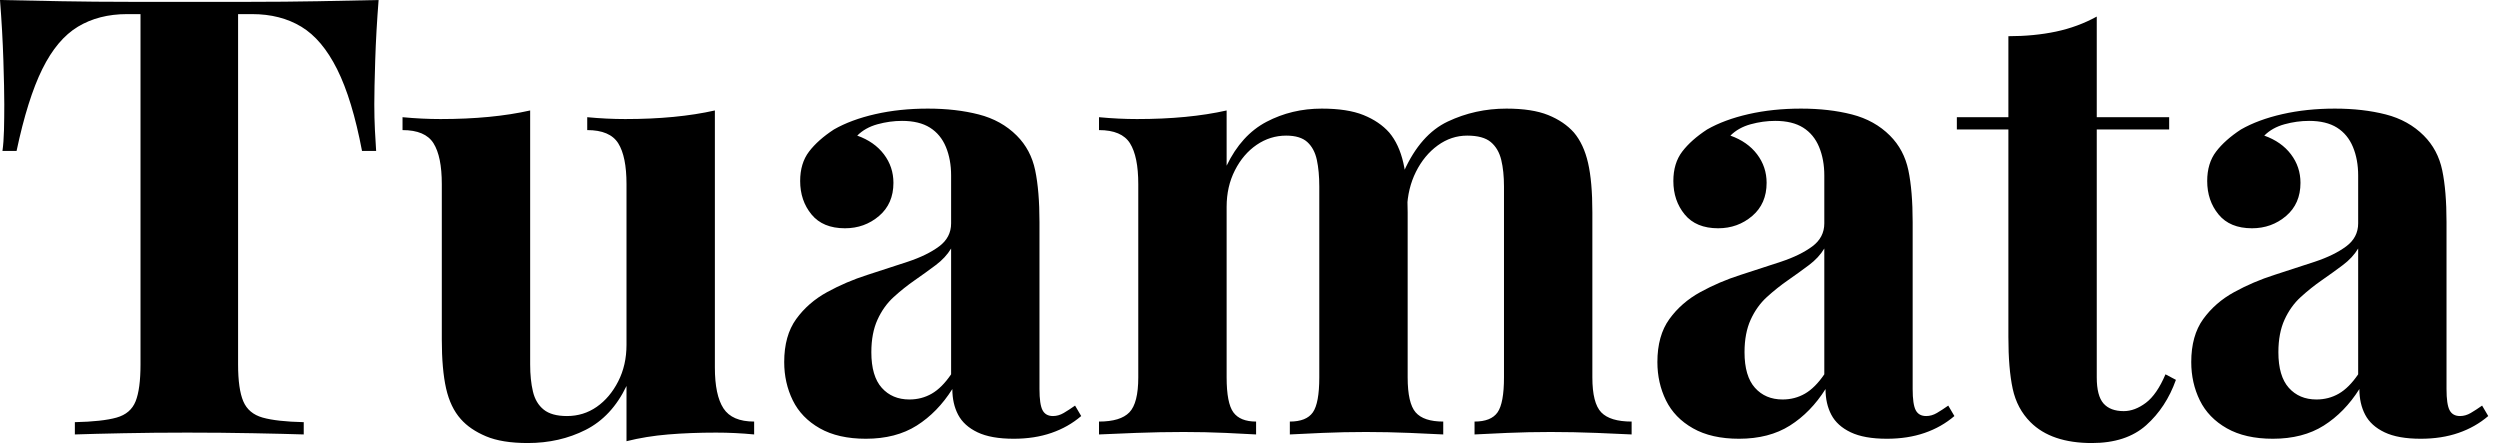 <svg baseProfile="full" height="28" version="1.1" viewBox="0 0 158 28" width="158" xmlns="http://www.w3.org/2000/svg" xmlns:ev="http://www.w3.org/2001/xml-events" xmlns:xlink="http://www.w3.org/1999/xlink"><defs /><g><path d="M24.898 0.0Q24.742 1.978 24.684 3.801Q24.626 5.623 24.626 6.593Q24.626 7.446 24.665 8.222Q24.704 8.997 24.742 9.54H23.85Q23.23 6.283 22.28 4.382Q21.33 2.482 20.011 1.687Q18.693 0.892 16.909 0.892H16.017V23.036Q16.017 24.587 16.346 25.363Q16.676 26.139 17.568 26.391Q18.46 26.643 20.166 26.681V27.457Q18.964 27.418 16.967 27.38Q14.97 27.341 12.798 27.341Q10.665 27.341 8.765 27.38Q6.864 27.418 5.701 27.457V26.681Q7.446 26.643 8.338 26.391Q9.23 26.139 9.54 25.363Q9.85 24.587 9.85 23.036V0.892H8.997Q7.213 0.892 5.895 1.687Q4.576 2.482 3.645 4.363Q2.715 6.244 2.017 9.54H1.125Q1.202 8.997 1.222 8.222Q1.241 7.446 1.241 6.593Q1.241 5.623 1.183 3.801Q1.125 1.978 0.97 0.0Q2.753 0.039 4.867 0.078Q6.981 0.116 9.114 0.116Q11.247 0.116 12.953 0.116Q14.698 0.116 16.812 0.116Q18.925 0.116 21.058 0.078Q23.191 0.039 24.898 0.0Z M46.15 6.981V23.23Q46.15 24.975 46.693 25.809Q47.235 26.643 48.632 26.643V27.457Q47.429 27.341 46.227 27.341Q44.598 27.341 43.202 27.457Q41.806 27.573 40.565 27.884V24.393Q39.634 26.332 37.986 27.166Q36.338 28.0 34.321 28.0Q32.693 28.0 31.684 27.573Q30.676 27.147 30.094 26.488Q29.435 25.751 29.163 24.548Q28.892 23.346 28.892 21.446V11.634Q28.892 9.889 28.368 9.055Q27.845 8.222 26.41 8.222V7.407Q27.651 7.524 28.814 7.524Q30.443 7.524 31.859 7.388Q33.274 7.252 34.476 6.981V23.036Q34.476 24.006 34.651 24.742Q34.825 25.479 35.33 25.886Q35.834 26.294 36.803 26.294Q37.85 26.294 38.684 25.712Q39.518 25.13 40.042 24.102Q40.565 23.075 40.565 21.795V11.634Q40.565 9.889 40.042 9.055Q39.518 8.222 38.083 8.222V7.407Q39.324 7.524 40.488 7.524Q42.116 7.524 43.532 7.388Q44.947 7.252 46.15 6.981Z M55.69 27.729Q53.945 27.729 52.781 27.069Q51.618 26.41 51.075 25.305Q50.532 24.199 50.532 22.881Q50.532 21.213 51.288 20.166Q52.044 19.119 53.247 18.46Q54.449 17.801 55.787 17.374Q57.125 16.947 58.346 16.54Q59.568 16.133 60.324 15.571Q61.08 15.008 61.08 14.116V11.091Q61.08 10.083 60.751 9.288Q60.421 8.493 59.742 8.066Q59.064 7.64 57.978 7.64Q57.202 7.64 56.427 7.853Q55.651 8.066 55.147 8.571Q56.233 8.958 56.834 9.753Q57.435 10.548 57.435 11.557Q57.435 12.875 56.524 13.651Q55.612 14.427 54.371 14.427Q52.975 14.427 52.258 13.554Q51.54 12.681 51.54 11.44Q51.54 10.316 52.102 9.579Q52.665 8.842 53.673 8.183Q54.759 7.562 56.291 7.213Q57.823 6.864 59.607 6.864Q61.391 6.864 62.825 7.233Q64.26 7.601 65.23 8.571Q66.122 9.463 66.393 10.762Q66.665 12.061 66.665 14.039V24.587Q66.665 25.557 66.859 25.925Q67.053 26.294 67.518 26.294Q67.867 26.294 68.197 26.1Q68.526 25.906 68.914 25.634L69.302 26.294Q68.488 26.992 67.421 27.36Q66.355 27.729 65.036 27.729Q63.601 27.729 62.748 27.321Q61.895 26.914 61.526 26.216Q61.158 25.518 61.158 24.587Q60.227 26.061 58.909 26.895Q57.59 27.729 55.69 27.729ZM58.443 25.247Q59.219 25.247 59.859 24.878Q60.499 24.51 61.08 23.657V15.706Q60.731 16.288 60.111 16.753Q59.49 17.219 58.792 17.704Q58.094 18.188 57.454 18.77Q56.814 19.352 56.427 20.205Q56.039 21.058 56.039 22.26Q56.039 23.773 56.698 24.51Q57.357 25.247 58.443 25.247Z M84.504 6.864Q86.133 6.864 87.141 7.271Q88.15 7.679 88.77 8.377Q89.391 9.114 89.662 10.296Q89.934 11.479 89.934 13.418V23.85Q89.934 25.479 90.438 26.061Q90.942 26.643 92.183 26.643V27.457Q91.485 27.418 90.069 27.36Q88.654 27.302 87.296 27.302Q85.9 27.302 84.543 27.36Q83.186 27.418 82.488 27.457V26.643Q83.535 26.643 83.942 26.061Q84.349 25.479 84.349 23.85V11.789Q84.349 10.82 84.194 10.102Q84.039 9.385 83.593 8.978Q83.147 8.571 82.255 8.571Q81.247 8.571 80.393 9.152Q79.54 9.734 79.017 10.762Q78.493 11.789 78.493 13.069V23.85Q78.493 25.479 78.92 26.061Q79.346 26.643 80.355 26.643V27.457Q79.734 27.418 78.435 27.36Q77.136 27.302 75.778 27.302Q74.305 27.302 72.753 27.36Q71.202 27.418 70.427 27.457V26.643Q71.784 26.643 72.346 26.061Q72.909 25.479 72.909 23.85V11.634Q72.909 9.889 72.385 9.055Q71.861 8.222 70.427 8.222V7.407Q71.668 7.524 72.831 7.524Q74.46 7.524 75.875 7.388Q77.291 7.252 78.493 6.981V10.471Q79.424 8.532 81.014 7.698Q82.604 6.864 84.504 6.864ZM96.177 6.864Q97.806 6.864 98.814 7.271Q99.823 7.679 100.443 8.377Q101.064 9.114 101.335 10.296Q101.607 11.479 101.607 13.418V23.85Q101.607 25.479 102.169 26.061Q102.731 26.643 104.089 26.643V27.457Q103.352 27.418 101.878 27.36Q100.404 27.302 98.97 27.302Q97.573 27.302 96.216 27.36Q94.859 27.418 94.161 27.457V26.643Q95.208 26.643 95.615 26.061Q96.022 25.479 96.022 23.85V11.789Q96.022 10.82 95.848 10.102Q95.673 9.385 95.188 8.978Q94.704 8.571 93.695 8.571Q92.687 8.571 91.834 9.191Q90.981 9.812 90.457 10.859Q89.934 11.906 89.895 13.186L89.701 10.82Q90.748 8.493 92.474 7.679Q94.199 6.864 96.177 6.864Z M110.875 27.729Q109.13 27.729 107.967 27.069Q106.803 26.41 106.26 25.305Q105.717 24.199 105.717 22.881Q105.717 21.213 106.474 20.166Q107.23 19.119 108.432 18.46Q109.634 17.801 110.972 17.374Q112.31 16.947 113.532 16.54Q114.753 16.133 115.51 15.571Q116.266 15.008 116.266 14.116V11.091Q116.266 10.083 115.936 9.288Q115.607 8.493 114.928 8.066Q114.249 7.64 113.163 7.64Q112.388 7.64 111.612 7.853Q110.837 8.066 110.332 8.571Q111.418 8.958 112.019 9.753Q112.62 10.548 112.62 11.557Q112.62 12.875 111.709 13.651Q110.798 14.427 109.557 14.427Q108.161 14.427 107.443 13.554Q106.726 12.681 106.726 11.44Q106.726 10.316 107.288 9.579Q107.85 8.842 108.859 8.183Q109.945 7.562 111.476 7.213Q113.008 6.864 114.792 6.864Q116.576 6.864 118.011 7.233Q119.446 7.601 120.416 8.571Q121.307 9.463 121.579 10.762Q121.85 12.061 121.85 14.039V24.587Q121.85 25.557 122.044 25.925Q122.238 26.294 122.704 26.294Q123.053 26.294 123.382 26.1Q123.712 25.906 124.1 25.634L124.488 26.294Q123.673 26.992 122.607 27.36Q121.54 27.729 120.222 27.729Q118.787 27.729 117.934 27.321Q117.08 26.914 116.712 26.216Q116.343 25.518 116.343 24.587Q115.413 26.061 114.094 26.895Q112.776 27.729 110.875 27.729ZM113.629 25.247Q114.404 25.247 115.044 24.878Q115.684 24.51 116.266 23.657V15.706Q115.917 16.288 115.296 16.753Q114.676 17.219 113.978 17.704Q113.28 18.188 112.64 18.77Q112 19.352 111.612 20.205Q111.224 21.058 111.224 22.26Q111.224 23.773 111.884 24.51Q112.543 25.247 113.629 25.247Z M133.485 1.047V7.407H138.061V8.183H133.485V23.85Q133.485 25.014 133.911 25.499Q134.338 25.983 135.191 25.983Q135.889 25.983 136.587 25.46Q137.285 24.936 137.828 23.657L138.488 24.006Q137.867 25.751 136.607 26.875Q135.346 28.0 133.175 28.0Q131.895 28.0 130.925 27.67Q129.956 27.341 129.296 26.681Q128.443 25.828 128.172 24.568Q127.9 23.307 127.9 21.291V8.183H124.643V7.407H127.9V2.288Q129.529 2.288 130.906 1.997Q132.283 1.706 133.485 1.047Z M144.615 27.729Q142.87 27.729 141.706 27.069Q140.543 26.41 140.0 25.305Q139.457 24.199 139.457 22.881Q139.457 21.213 140.213 20.166Q140.97 19.119 142.172 18.46Q143.374 17.801 144.712 17.374Q146.05 16.947 147.271 16.54Q148.493 16.133 149.249 15.571Q150.006 15.008 150.006 14.116V11.091Q150.006 10.083 149.676 9.288Q149.346 8.493 148.668 8.066Q147.989 7.64 146.903 7.64Q146.127 7.64 145.352 7.853Q144.576 8.066 144.072 8.571Q145.158 8.958 145.759 9.753Q146.36 10.548 146.36 11.557Q146.36 12.875 145.449 13.651Q144.537 14.427 143.296 14.427Q141.9 14.427 141.183 13.554Q140.465 12.681 140.465 11.44Q140.465 10.316 141.028 9.579Q141.59 8.842 142.598 8.183Q143.684 7.562 145.216 7.213Q146.748 6.864 148.532 6.864Q150.316 6.864 151.751 7.233Q153.186 7.601 154.155 8.571Q155.047 9.463 155.319 10.762Q155.59 12.061 155.59 14.039V24.587Q155.59 25.557 155.784 25.925Q155.978 26.294 156.443 26.294Q156.792 26.294 157.122 26.1Q157.452 25.906 157.839 25.634L158.227 26.294Q157.413 26.992 156.346 27.36Q155.28 27.729 153.961 27.729Q152.526 27.729 151.673 27.321Q150.82 26.914 150.452 26.216Q150.083 25.518 150.083 24.587Q149.152 26.061 147.834 26.895Q146.515 27.729 144.615 27.729ZM147.368 25.247Q148.144 25.247 148.784 24.878Q149.424 24.51 150.006 23.657V15.706Q149.657 16.288 149.036 16.753Q148.416 17.219 147.717 17.704Q147.019 18.188 146.38 18.77Q145.74 19.352 145.352 20.205Q144.964 21.058 144.964 22.26Q144.964 23.773 145.623 24.51Q146.283 25.247 147.368 25.247Z " fill="rgb(0,0,0)" transform="translate(-0.97, 0)" /></g></svg>